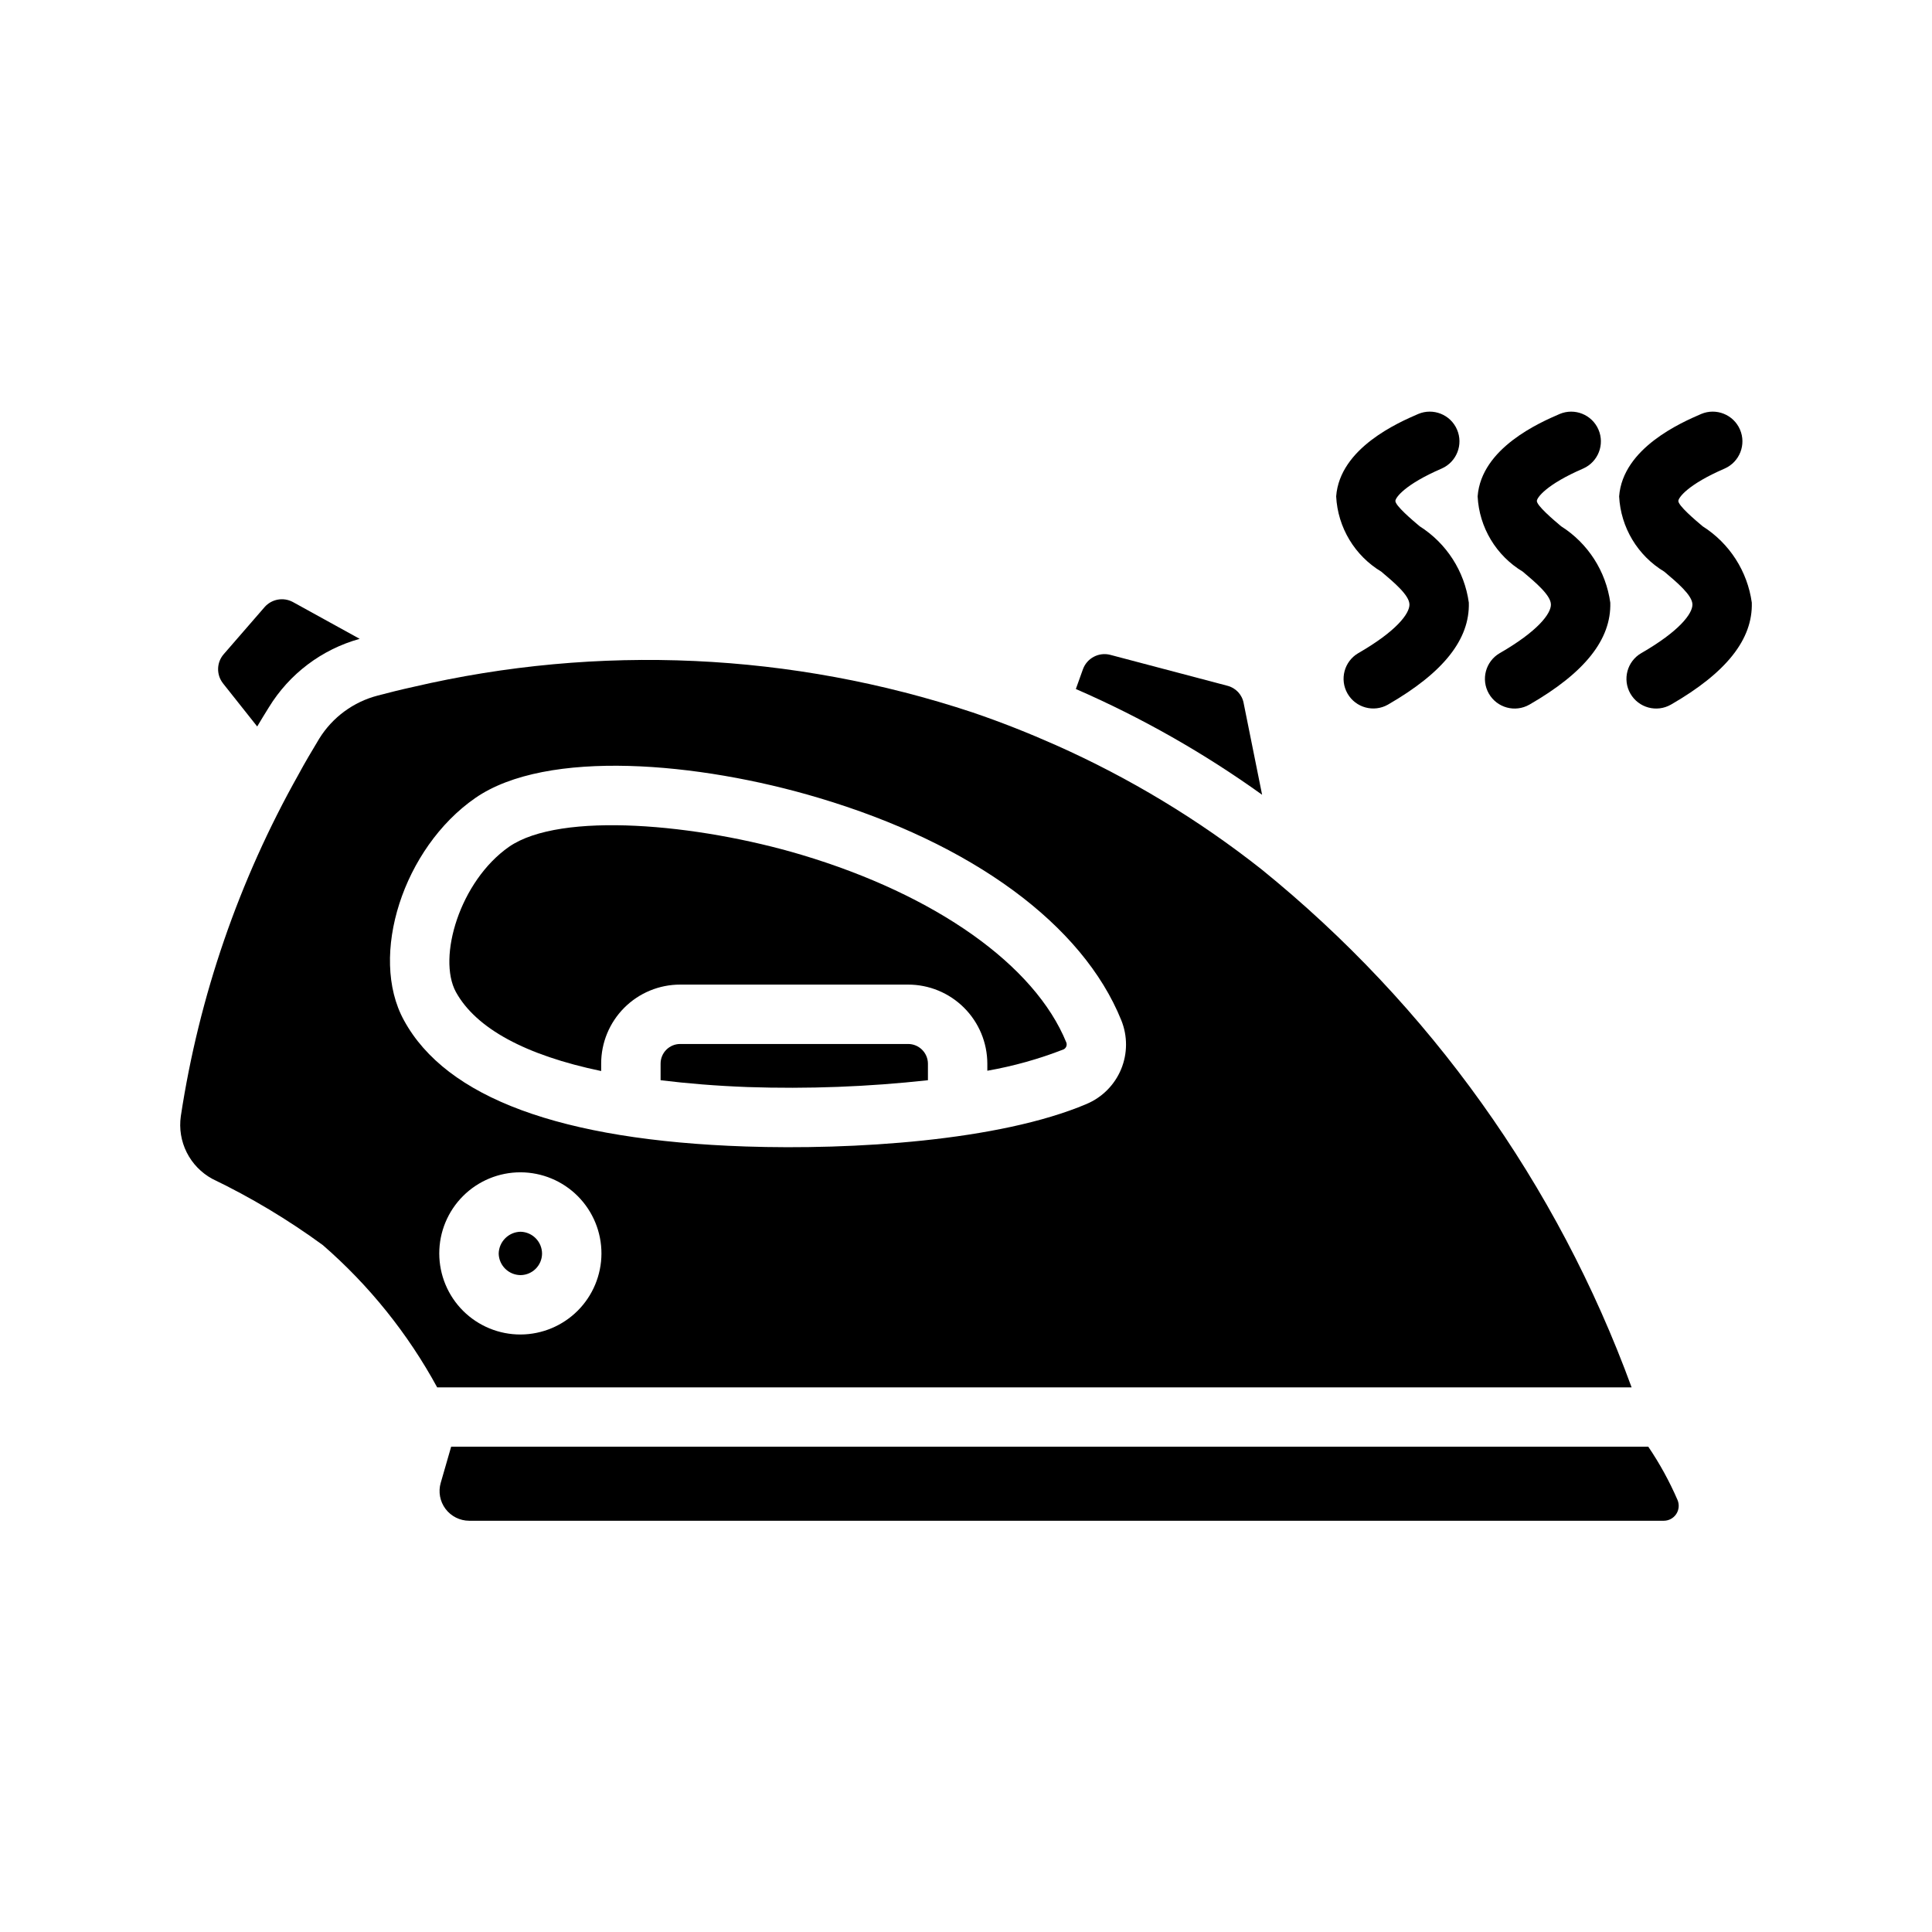 <?xml version="1.0" encoding="UTF-8"?>
<!-- Uploaded to: ICON Repo, www.svgrepo.com, Generator: ICON Repo Mixer Tools -->
<svg fill="#000000" width="800px" height="800px" version="1.1" viewBox="144 144 512 512" xmlns="http://www.w3.org/2000/svg">
 <g>
  <path d="m389.91 425.86v4.41c-15.863 1.746-31.832 2.352-47.781 1.812-8.422-0.316-15.98-0.945-23.066-1.812v-4.41c0-1.375 0.547-2.699 1.52-3.672 0.977-0.977 2.297-1.523 3.676-1.523h60.379c2.887-0.008 5.242 2.312 5.273 5.195z"/>
  <path d="m426.59 420.28c0.254 0.695-0.047 1.469-0.707 1.809-6.539 2.555-13.316 4.453-20.23 5.668v-1.891c-0.016-5.562-2.238-10.891-6.18-14.816-3.938-3.926-9.277-6.129-14.84-6.121h-60.379c-5.555-0.004-10.879 2.203-14.809 6.129-3.926 3.93-6.133 9.258-6.129 14.809v1.969c-19.996-4.172-33.141-11.258-38.496-20.941-4.961-9.133 1.023-29.363 14.09-38.496 13.699-9.445 49.988-6.062 77.461 2.125 35.582 10.633 61.875 29.211 70.219 49.758z"/>
  <path d="m478.31 374.38c-16.719-13.195-35.02-24.25-54.477-32.906-7.086-3.148-14.406-6.062-22.043-8.66-47.863-15.887-99.191-18.23-148.31-6.769-3.227 0.707-6.375 1.496-9.367 2.281v0.004c-6.445 1.664-12 5.754-15.508 11.414-1.891 3.148-3.777 6.297-5.512 9.523h0.004c-15.777 28.047-26.34 58.719-31.176 90.527-0.473 3.293 0.074 6.648 1.566 9.617 1.492 2.969 3.856 5.41 6.777 6.996 10.277 4.949 20.078 10.824 29.285 17.555 12.273 10.656 22.535 23.43 30.309 37.707h316.54-0.004c-19.664-53.797-53.566-101.25-98.082-137.29zm-196.33 123.28v-0.004c-5.711 0.023-11.191-2.231-15.238-6.254-4.047-4.027-6.324-9.5-6.332-15.207-0.008-5.711 2.258-11.188 6.293-15.223 4.039-4.039 9.516-6.301 15.223-6.297 5.711 0.008 11.18 2.285 15.207 6.332 4.027 4.047 6.277 9.531 6.258 15.238-0.027 5.672-2.293 11.102-6.301 15.109-4.012 4.008-9.441 6.273-15.109 6.301zm149.96-61.086c-23.223 9.84-62.188 12.203-90.371 11.258-48.887-1.652-79.352-12.91-90.527-33.457-9.367-17.082-0.156-45.656 18.895-58.883 18.973-13.145 59.277-9.523 90.922-0.078 40.777 12.121 70.062 33.613 80.293 58.961v-0.004c1.691 4.168 1.676 8.836-0.047 12.992-1.727 4.156-5.019 7.465-9.164 9.207z"/>
  <path d="m260.8 536.96 2.762-9.574 317.25 0.004c3.019 4.457 5.617 9.188 7.754 14.129 0.512 1.219 0.387 2.613-0.344 3.719-0.727 1.102-1.957 1.77-3.281 1.777h-316.58c-2.477 0-4.805-1.164-6.293-3.141-1.484-1.977-1.957-4.535-1.273-6.914z"/>
  <path d="m503.96 317.09c10.102-5.816 13.625-10.492 13.559-12.93-0.07-2.426-3.992-5.738-7.453-8.66-7.062-4.246-11.551-11.727-11.969-19.953 0.965-12.855 16.602-19.613 21.738-21.836h-0.004c3.984-1.684 8.578 0.156 10.293 4.125s-0.09 8.578-4.043 10.324c-9.824 4.246-12.223 7.695-12.289 8.562-0.094 1.234 4.477 5.094 6.43 6.742l0.004 0.004c7.106 4.5 11.875 11.906 13.027 20.238 0.281 9.719-6.734 18.559-21.438 27.027h0.004c-3.766 2.133-8.547 0.828-10.707-2.922s-0.887-8.539 2.848-10.723z"/>
  <path d="m541.45 317.09c10.102-5.816 13.625-10.492 13.559-12.93-0.07-2.426-3.992-5.738-7.453-8.664-7.062-4.242-11.551-11.719-11.969-19.945 0.965-12.859 16.602-19.617 21.738-21.84h-0.004c3.981-1.68 8.57 0.164 10.285 4.129s-0.086 8.57-4.035 10.324c-9.824 4.246-12.223 7.695-12.289 8.562-0.094 1.234 4.477 5.094 6.43 6.742h0.004c7.106 4.504 11.871 11.906 13.027 20.242 0.281 9.719-6.734 18.559-21.438 27.027l0.004-0.004c-3.769 2.156-8.57 0.859-10.738-2.902-2.164-3.762-0.879-8.566 2.879-10.742z"/>
  <path d="m578.95 317.09c10.102-5.816 13.629-10.496 13.562-12.938-0.07-2.418-3.992-5.731-7.453-8.652-7.062-4.242-11.551-11.723-11.973-19.949 0.965-12.859 16.602-19.617 21.738-21.84h-0.004c3.981-1.684 8.578 0.156 10.293 4.125 1.715 3.969-0.09 8.578-4.043 10.328-9.824 4.246-12.223 7.695-12.289 8.562-0.094 1.234 4.481 5.094 6.434 6.742 7.109 4.5 11.875 11.902 13.031 20.238 0.273 9.727-6.742 18.566-21.441 27.031v-0.004c-3.766 2.152-8.562 0.852-10.727-2.906-2.164-3.758-0.883-8.562 2.871-10.738z"/>
  <path d="m478.47 354.62c-15.418-11.062-31.961-20.453-49.359-28.027l1.891-5.273c1.086-2.93 4.215-4.562 7.242-3.777l31.016 8.188c2.234 0.559 3.93 2.375 4.328 4.644z"/>
  <path d="m239.32 313.3c-10.043 2.785-18.656 9.285-24.09 18.184-1.023 1.652-2.047 3.305-3.07 5.039l-9.055-11.414 0.004-0.004c-1.805-2.273-1.738-5.512 0.156-7.711l10.863-12.516v-0.004c1.883-2.125 4.977-2.68 7.481-1.336z"/>
  <path d="m287.65 476.25c-0.039 3.113-2.555 5.625-5.668 5.668-3.152-0.004-5.734-2.516-5.824-5.668 0.051-3.195 2.629-5.777 5.824-5.824 3.156 0.09 5.668 2.668 5.668 5.824z"/>
 </g>
</svg>